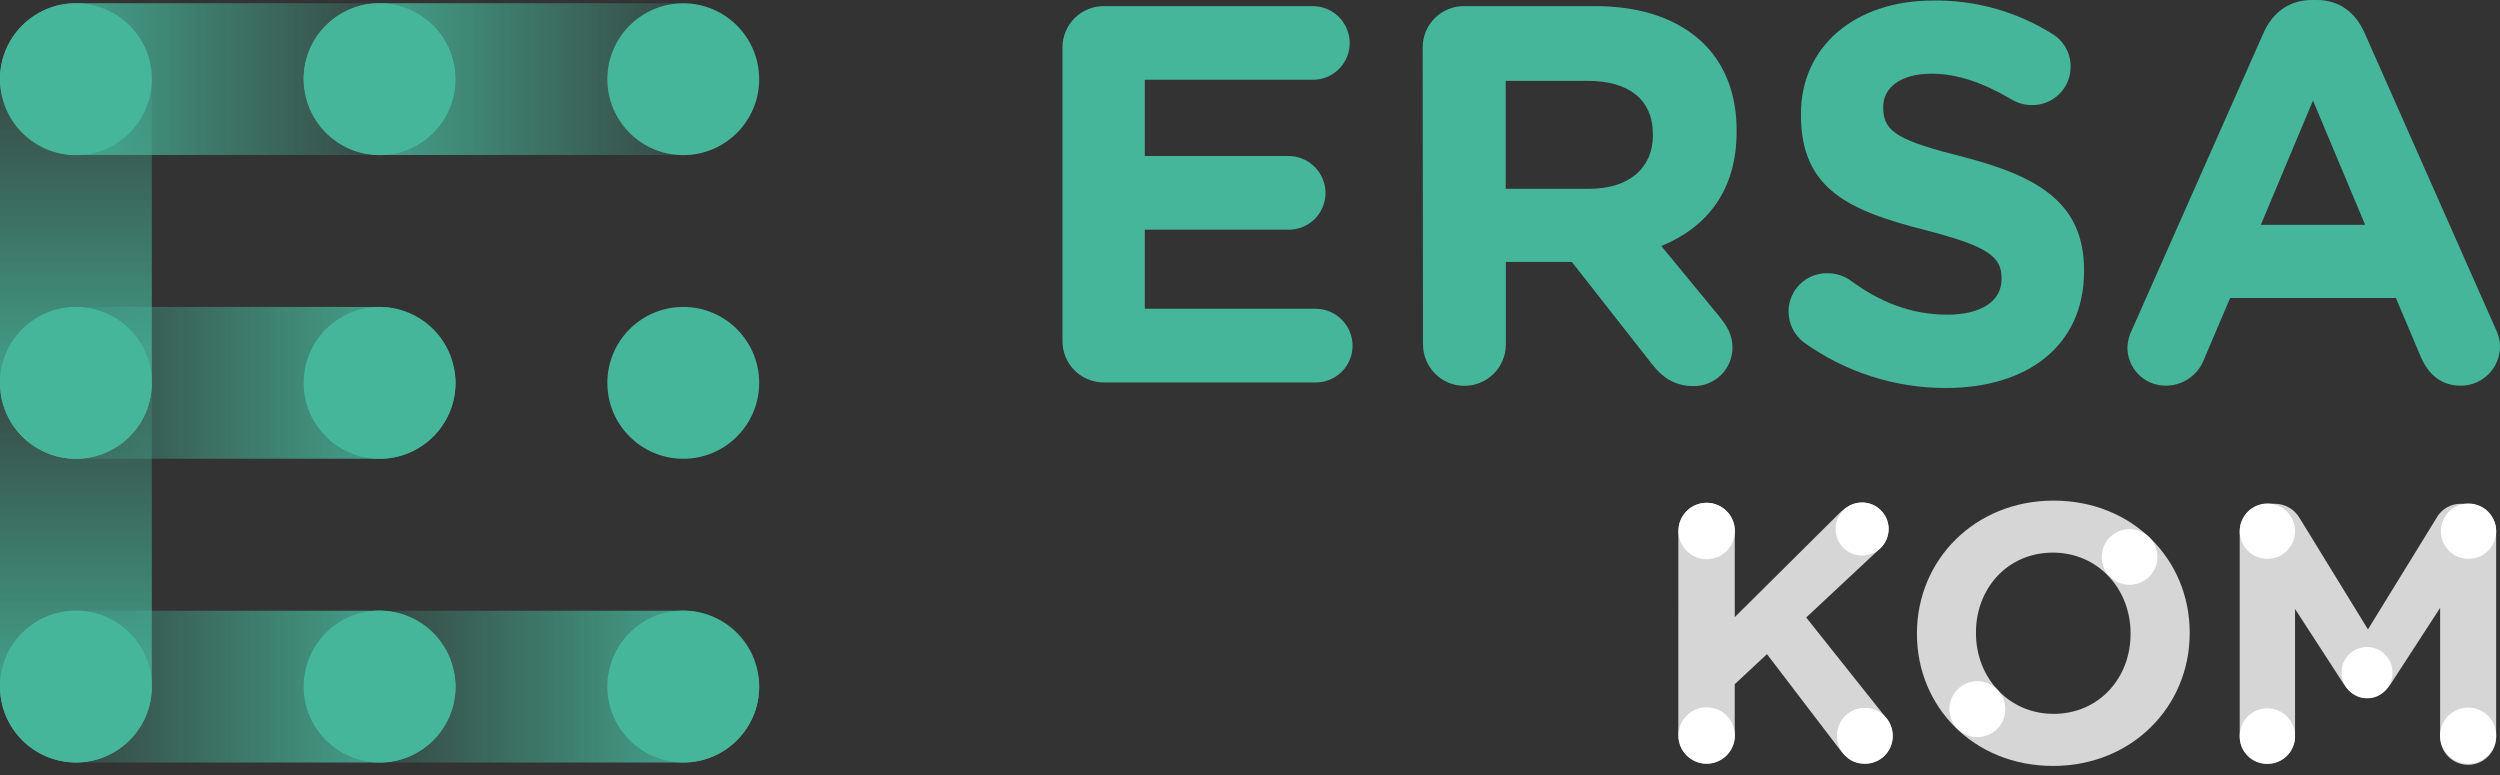 <?xml version="1.0" encoding="UTF-8"?> <svg xmlns="http://www.w3.org/2000/svg" xmlns:xlink="http://www.w3.org/1999/xlink" width="200px" height="62px" viewBox="0 0 200 62" version="1.1"><rect x="0" y="0" width="200" height="62" fill="#333333" stroke="none"/><title>ersakom</title><defs><linearGradient x1="0%" y1="50%" x2="100%" y2="50%" id="linearGradient-1"><stop stop-color="#46B69A" stop-opacity="0" offset="0%"></stop><stop stop-color="#46B69A" offset="100%"></stop></linearGradient><linearGradient x1="0%" y1="50%" x2="100%" y2="50%" id="linearGradient-2"><stop stop-color="#46B69A" offset="0%"></stop><stop stop-color="#46B69A" stop-opacity="0" offset="100%"></stop></linearGradient><linearGradient x1="0%" y1="50%" x2="99.991%" y2="50%" id="linearGradient-3"><stop stop-color="#46B69A" offset="0%"></stop><stop stop-color="#46B69A" stop-opacity="0" offset="100%"></stop></linearGradient><linearGradient x1="-0.009%" y1="50%" x2="99.991%" y2="50%" id="linearGradient-4"><stop stop-color="#46B69A" stop-opacity="0" offset="0%"></stop><stop stop-color="#46B69A" offset="100%"></stop></linearGradient><linearGradient x1="5.14652955e-14%" y1="50%" x2="99.991%" y2="50%" id="linearGradient-5"><stop stop-color="#46B69A" stop-opacity="0" offset="0%"></stop><stop stop-color="#46B69A" offset="100%"></stop></linearGradient></defs><g id="Symbols" stroke="none" stroke-width="1" fill="none" fill-rule="evenodd"><g id="FOOTER-1920-LANDING-KLUB" transform="translate(-370, -44)" fill-rule="nonzero"><g id="Group" transform="translate(370, 34)"><g id="ERSAkom-Kom-White-No-Baseline" transform="translate(0, 10)"><path d="M84.998,27.282 L84.998,3.787 C84.998,2.909 85.348,2.068 85.97,1.449 C86.592,0.829 87.435,0.484 88.313,0.488 L105.009,0.488 C106.649,0.488 107.978,1.818 107.978,3.457 C107.974,4.239 107.658,4.987 107.101,5.536 C106.544,6.084 105.791,6.388 105.009,6.38 L91.583,6.38 L91.583,12.48 L103.073,12.48 C104.713,12.48 106.042,13.809 106.042,15.449 C106.038,16.231 105.723,16.98 105.166,17.53 C104.609,18.079 103.855,18.383 103.073,18.375 L91.583,18.375 L91.583,24.699 L105.237,24.699 C106.877,24.699 108.206,26.029 108.206,27.668 C108.203,28.451 107.888,29.2 107.331,29.75 C106.773,30.299 106.02,30.603 105.237,30.595 L88.313,30.595 C87.433,30.599 86.588,30.252 85.965,29.63 C85.343,29.008 84.994,28.163 84.998,27.282 L84.998,27.282 Z" id="Path" fill="#46B69A"></path><path d="M113.814,3.787 C113.814,1.965 115.291,0.488 117.113,0.488 L127.571,0.488 C131.401,0.488 134.37,1.567 136.349,3.543 C138.029,5.222 138.929,7.591 138.929,10.431 L138.929,10.517 C138.929,15.248 136.564,18.177 132.905,19.682 L137.524,25.29 C138.184,26.111 138.599,26.797 138.599,27.83 C138.592,28.653 138.257,29.439 137.667,30.013 C137.077,30.587 136.282,30.901 135.459,30.885 C133.951,30.885 132.965,30.156 132.189,29.166 L125.747,20.955 L120.468,20.955 L120.468,27.553 C120.468,29.383 118.985,30.867 117.154,30.867 C115.324,30.867 113.841,29.383 113.841,27.553 L113.814,3.787 Z M127.155,15.103 C130.382,15.103 132.232,13.381 132.232,10.844 L132.232,10.758 C132.232,7.918 130.253,6.469 127.023,6.469 L120.455,6.469 L120.455,15.103 L127.155,15.103 Z" id="Shape" fill="#46B69A"></path><path d="M144.333,27.411 C143.545,26.824 143.082,25.897 143.086,24.914 C143.084,24.096 143.411,23.311 143.994,22.736 C144.576,22.162 145.366,21.846 146.184,21.859 C146.863,21.854 147.526,22.065 148.077,22.463 C150.357,24.139 152.854,25.174 155.78,25.174 C158.489,25.174 160.125,24.096 160.125,22.334 L160.125,22.245 C160.125,20.569 159.093,19.708 154.058,18.418 C147.992,16.868 144.076,15.188 144.076,9.207 L144.076,9.122 C144.076,3.659 148.463,0.043 154.632,0.043 C158.007,-0.008 161.324,0.919 164.183,2.712 C165.108,3.266 165.666,4.273 165.648,5.351 C165.649,6.169 165.321,6.953 164.739,7.527 C164.156,8.102 163.368,8.418 162.55,8.406 C161.951,8.405 161.365,8.236 160.857,7.918 C158.66,6.628 156.595,5.895 154.53,5.895 C151.993,5.895 150.657,7.056 150.657,8.534 L150.657,8.62 C150.657,10.6 151.95,11.259 157.156,12.579 C163.266,14.169 166.723,16.366 166.723,21.615 L166.723,21.701 C166.723,27.682 162.161,31.04 155.662,31.04 C151.599,31.042 147.638,29.773 144.333,27.411 Z" id="Path" fill="#46B69A"></path><path d="M170.58,26.336 L181.08,2.639 C181.812,0.99 183.145,0 184.953,0 L185.339,0 C187.147,0 188.437,0.99 189.169,2.639 L199.67,26.352 C199.872,26.764 199.985,27.213 200,27.672 C200.012,28.512 199.687,29.323 199.096,29.921 C198.506,30.52 197.7,30.856 196.859,30.855 C195.312,30.855 194.276,29.951 193.676,28.576 L191.67,23.838 L178.411,23.838 L176.303,28.787 C175.812,30.042 174.596,30.864 173.248,30.852 C172.43,30.854 171.645,30.527 171.071,29.944 C170.496,29.361 170.18,28.572 170.194,27.754 C170.221,27.259 170.352,26.776 170.58,26.336 L170.58,26.336 Z M189.212,17.986 L185.039,8.046 L180.866,17.986 L189.212,17.986 Z" id="Shape" fill="#46B69A"></path><g id="Group" opacity="0.8" transform="translate(134.265, 40.049)" fill="#FFFFFF"><path d="M0.003,2.431 C0.003,1.185 1.014,0.175 2.26,0.175 C3.506,0.175 4.516,1.185 4.516,2.431 L4.516,9.32 L12.84,1.056 C13.397,0.498 13.941,0.152 14.73,0.152 C15.881,0.176 16.807,1.105 16.828,2.256 C16.818,2.916 16.518,3.538 16.007,3.955 L10.23,9.349 L16.531,17.267 C16.921,17.703 17.139,18.265 17.145,18.85 C17.15,19.45 16.908,20.026 16.475,20.442 C16.043,20.857 15.458,21.076 14.859,21.047 C13.981,21.047 13.453,20.609 12.955,19.962 L7.093,12.282 L4.513,14.687 L4.513,18.791 C4.513,20.037 3.503,21.047 2.256,21.047 C1.01,21.047 0,20.037 0,18.791 L0.003,2.431 Z" id="Path"></path><path d="M19.091,10.669 L19.091,10.609 C19.091,4.777 23.693,9.37621808e-15 30.024,9.37621808e-15 C36.355,9.37621808e-15 40.91,4.718 40.91,10.557 L40.91,10.616 C40.91,16.449 36.312,21.226 29.978,21.226 C23.644,21.226 19.091,16.501 19.091,10.669 Z M36.18,10.669 L36.18,10.609 C36.18,7.093 33.6,4.16 29.964,4.16 C26.329,4.16 23.812,7.033 23.812,10.55 L23.812,10.609 C23.812,14.126 26.392,17.059 30.024,17.059 C33.656,17.059 36.18,14.186 36.18,10.669 Z" id="Shape"></path><path d="M44.912,2.507 C44.908,1.907 45.144,1.331 45.568,0.907 C45.992,0.483 46.569,0.246 47.169,0.251 L47.667,0.251 C48.514,0.235 49.301,0.685 49.719,1.422 L55.172,10.303 L60.651,1.395 C61.055,0.663 61.838,0.221 62.674,0.254 L63.172,0.254 C63.772,0.25 64.348,0.486 64.772,0.91 C65.196,1.334 65.433,1.911 65.428,2.511 L65.428,18.807 C65.46,19.629 65.04,20.402 64.333,20.822 C63.627,21.242 62.747,21.242 62.04,20.822 C61.334,20.402 60.914,19.629 60.945,18.807 L60.945,8.581 L56.986,14.677 C56.518,15.38 55.934,15.819 55.112,15.819 C54.291,15.819 53.704,15.38 53.235,14.677 L49.339,8.67 L49.339,18.87 C49.338,19.458 49.102,20.022 48.683,20.434 C48.264,20.847 47.697,21.075 47.109,21.067 C46.525,21.073 45.962,20.844 45.549,20.431 C45.135,20.017 44.906,19.455 44.912,18.87 L44.912,2.507 Z" id="Path"></path></g><circle id="Oval" fill="#FFFFFF" cx="136.534" cy="42.481" r="2.256"></circle><circle id="Oval" fill="#FFFFFF" cx="136.534" cy="58.837" r="2.256"></circle><circle id="Oval" fill="#FFFFFF" cx="148.968" cy="42.322" r="2.121"></circle><circle id="Oval" fill="#FFFFFF" cx="170.365" cy="44.556" r="2.227"></circle><circle id="Oval" fill="#FFFFFF" cx="158.189" cy="56.732" r="2.237"></circle><circle id="Oval" fill="#FFFFFF" cx="149.189" cy="58.86" r="2.233"></circle><circle id="Oval" fill="#FFFFFF" cx="181.39" cy="58.88" r="2.214"></circle><circle id="Oval" fill="#FFFFFF" cx="197.453" cy="58.85" r="2.243"></circle><circle id="Oval" fill="#FFFFFF" cx="181.39" cy="42.497" r="2.214"></circle><circle id="Oval" fill="#FFFFFF" cx="197.483" cy="42.497" r="2.214"></circle><circle id="Oval" fill="#FFFFFF" cx="189.361" cy="53.803" r="2.042"></circle><rect id="Rectangle" fill="url(#linearGradient-1)" x="0" y="24.554" width="36.437" height="12.147" rx="6.073"></rect><rect id="Rectangle" fill="url(#linearGradient-2)" x="0" y="0.254" width="36.437" height="12.147" rx="6.073"></rect><rect id="Rectangle" fill="url(#linearGradient-3)" x="24.294" y="0.254" width="36.437" height="12.147" rx="6.073"></rect><path d="M-6.072,36.703 L18.219,36.703 C21.573,36.703 24.292,39.422 24.292,42.776 C24.292,46.13 21.573,48.849 18.219,48.849 L-6.072,48.849 C-9.426,48.849 -12.145,46.13 -12.145,42.776 C-12.145,39.422 -9.426,36.703 -6.072,36.703 Z" id="Rectangle" fill="url(#linearGradient-4)" transform="translate(6.073, 42.776) rotate(90) translate(-6.073, -42.776) "></path><path d="M-6.072,12.409 L18.219,12.409 C21.573,12.409 24.292,15.128 24.292,18.482 C24.292,21.837 21.573,24.556 18.219,24.556 L-6.072,24.556 C-9.426,24.556 -12.145,21.837 -12.145,18.482 C-12.145,15.128 -9.426,12.409 -6.072,12.409 Z" id="Rectangle" fill="url(#linearGradient-5)" transform="translate(6.073, 18.482) rotate(90) translate(-6.073, -18.482) "></path><rect id="Rectangle" fill="url(#linearGradient-1)" x="0" y="48.858" width="36.437" height="12.147" rx="6.073"></rect><rect id="Rectangle" fill="url(#linearGradient-5)" x="24.294" y="48.858" width="36.437" height="12.147" rx="6.073"></rect><circle id="Oval" fill="#46B69A" cx="6.073" cy="6.337" r="6.073"></circle><circle id="Oval" fill="#46B69A" cx="30.367" cy="6.337" r="6.073"></circle><circle id="Oval" fill="#46B69A" cx="54.661" cy="6.337" r="6.073"></circle><circle id="Oval" fill="#46B69A" cx="6.073" cy="30.628" r="6.073"></circle><circle id="Oval" fill="#46B69A" cx="30.367" cy="30.628" r="6.073"></circle><circle id="Oval" fill="#46B69A" cx="54.661" cy="30.628" r="6.073"></circle><circle id="Oval" fill="#46B69A" cx="6.073" cy="54.921" r="6.073"></circle><circle id="Oval" fill="#46B69A" cx="30.367" cy="54.921" r="6.073"></circle><circle id="Oval" fill="#46B69A" cx="54.661" cy="54.921" r="6.073"></circle></g></g></g></g></svg> 